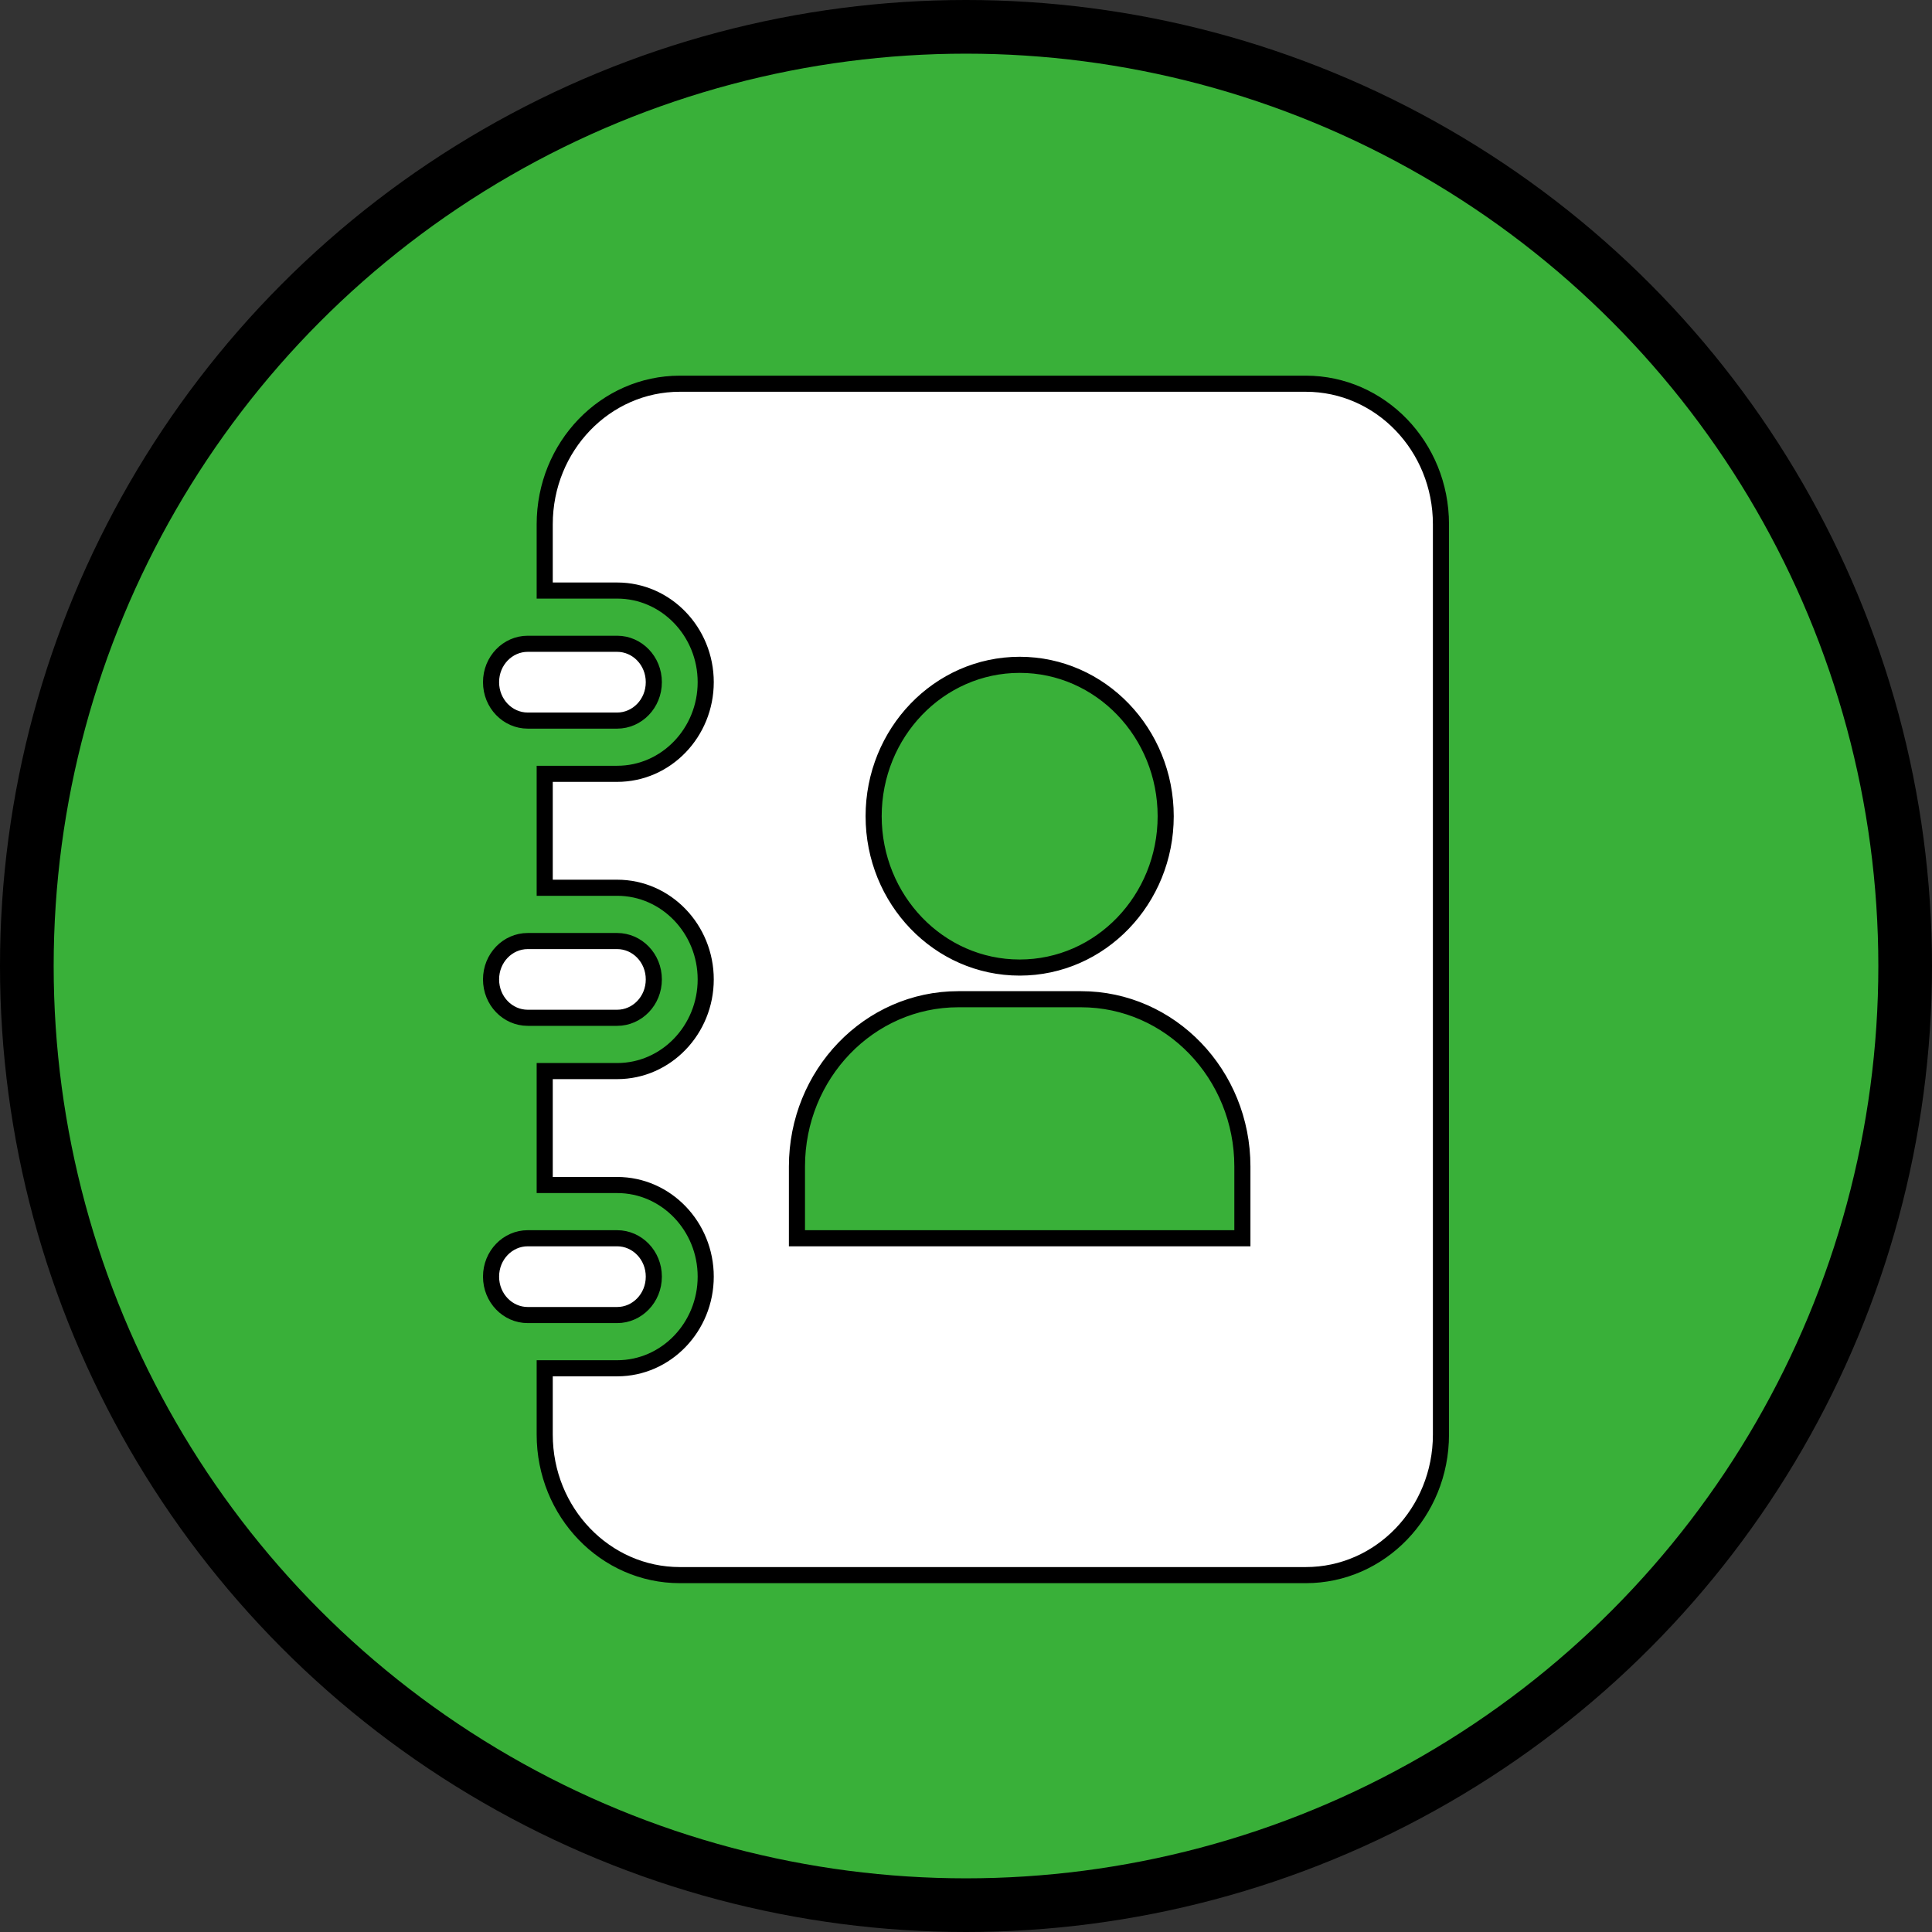 <svg width="36" height="36" viewBox="0 0 36 36" fill="none" xmlns="http://www.w3.org/2000/svg">
<rect x="0" y="0" width="36" height="36" fill="#333333" stroke="none"/>
<circle cx="18" cy="18" r="17.5" fill="#39B039" stroke="black"/>
<path d="M14.85 22.923V23.073H15H23H23.15V22.923V21.736C23.15 20.02 21.809 18.619 20.143 18.619H17.857C16.191 18.619 14.85 20.02 14.85 21.736V22.923ZM12.183 18.25C12.183 18.651 11.872 18.965 11.5 18.965H9.833C9.461 18.965 9.15 18.651 9.15 18.25C9.15 17.849 9.461 17.535 9.833 17.535H11.5C11.872 17.535 12.183 17.849 12.183 18.25ZM11.5 11.996C11.872 11.996 12.183 12.311 12.183 12.711C12.183 13.112 11.872 13.427 11.5 13.427H9.833C9.461 13.427 9.15 13.112 9.15 12.711C9.15 12.311 9.461 11.996 9.833 11.996H11.5ZM11.5 23.073C11.872 23.073 12.183 23.388 12.183 23.788C12.183 24.189 11.872 24.504 11.5 24.504H9.833C9.461 24.504 9.15 24.189 9.15 23.788C9.15 23.388 9.461 23.073 9.833 23.073H11.5ZM26.85 26.731C26.85 28.183 25.718 29.35 24.333 29.35H12.667C11.282 29.35 10.15 28.183 10.15 26.731V25.496H11.5C12.415 25.496 13.15 24.725 13.15 23.788C13.15 22.852 12.415 22.081 11.5 22.081H10.15V19.958H11.5C12.415 19.958 13.15 19.186 13.15 18.25C13.15 17.314 12.415 16.542 11.5 16.542H10.15V14.419H11.5C12.415 14.419 13.15 13.648 13.15 12.711C13.15 11.775 12.415 11.004 11.5 11.004H10.15V9.769C10.15 8.317 11.282 7.15 12.667 7.15H24.333C25.718 7.15 26.85 8.317 26.85 9.769V26.731ZM16.279 15.209C16.279 16.761 17.492 18.029 19 18.029C20.508 18.029 21.721 16.761 21.721 15.209C21.721 13.657 20.508 12.388 19 12.388C17.492 12.389 16.279 13.657 16.279 15.209Z" fill="white" stroke="black" stroke-width="0.3"/>
</svg>
